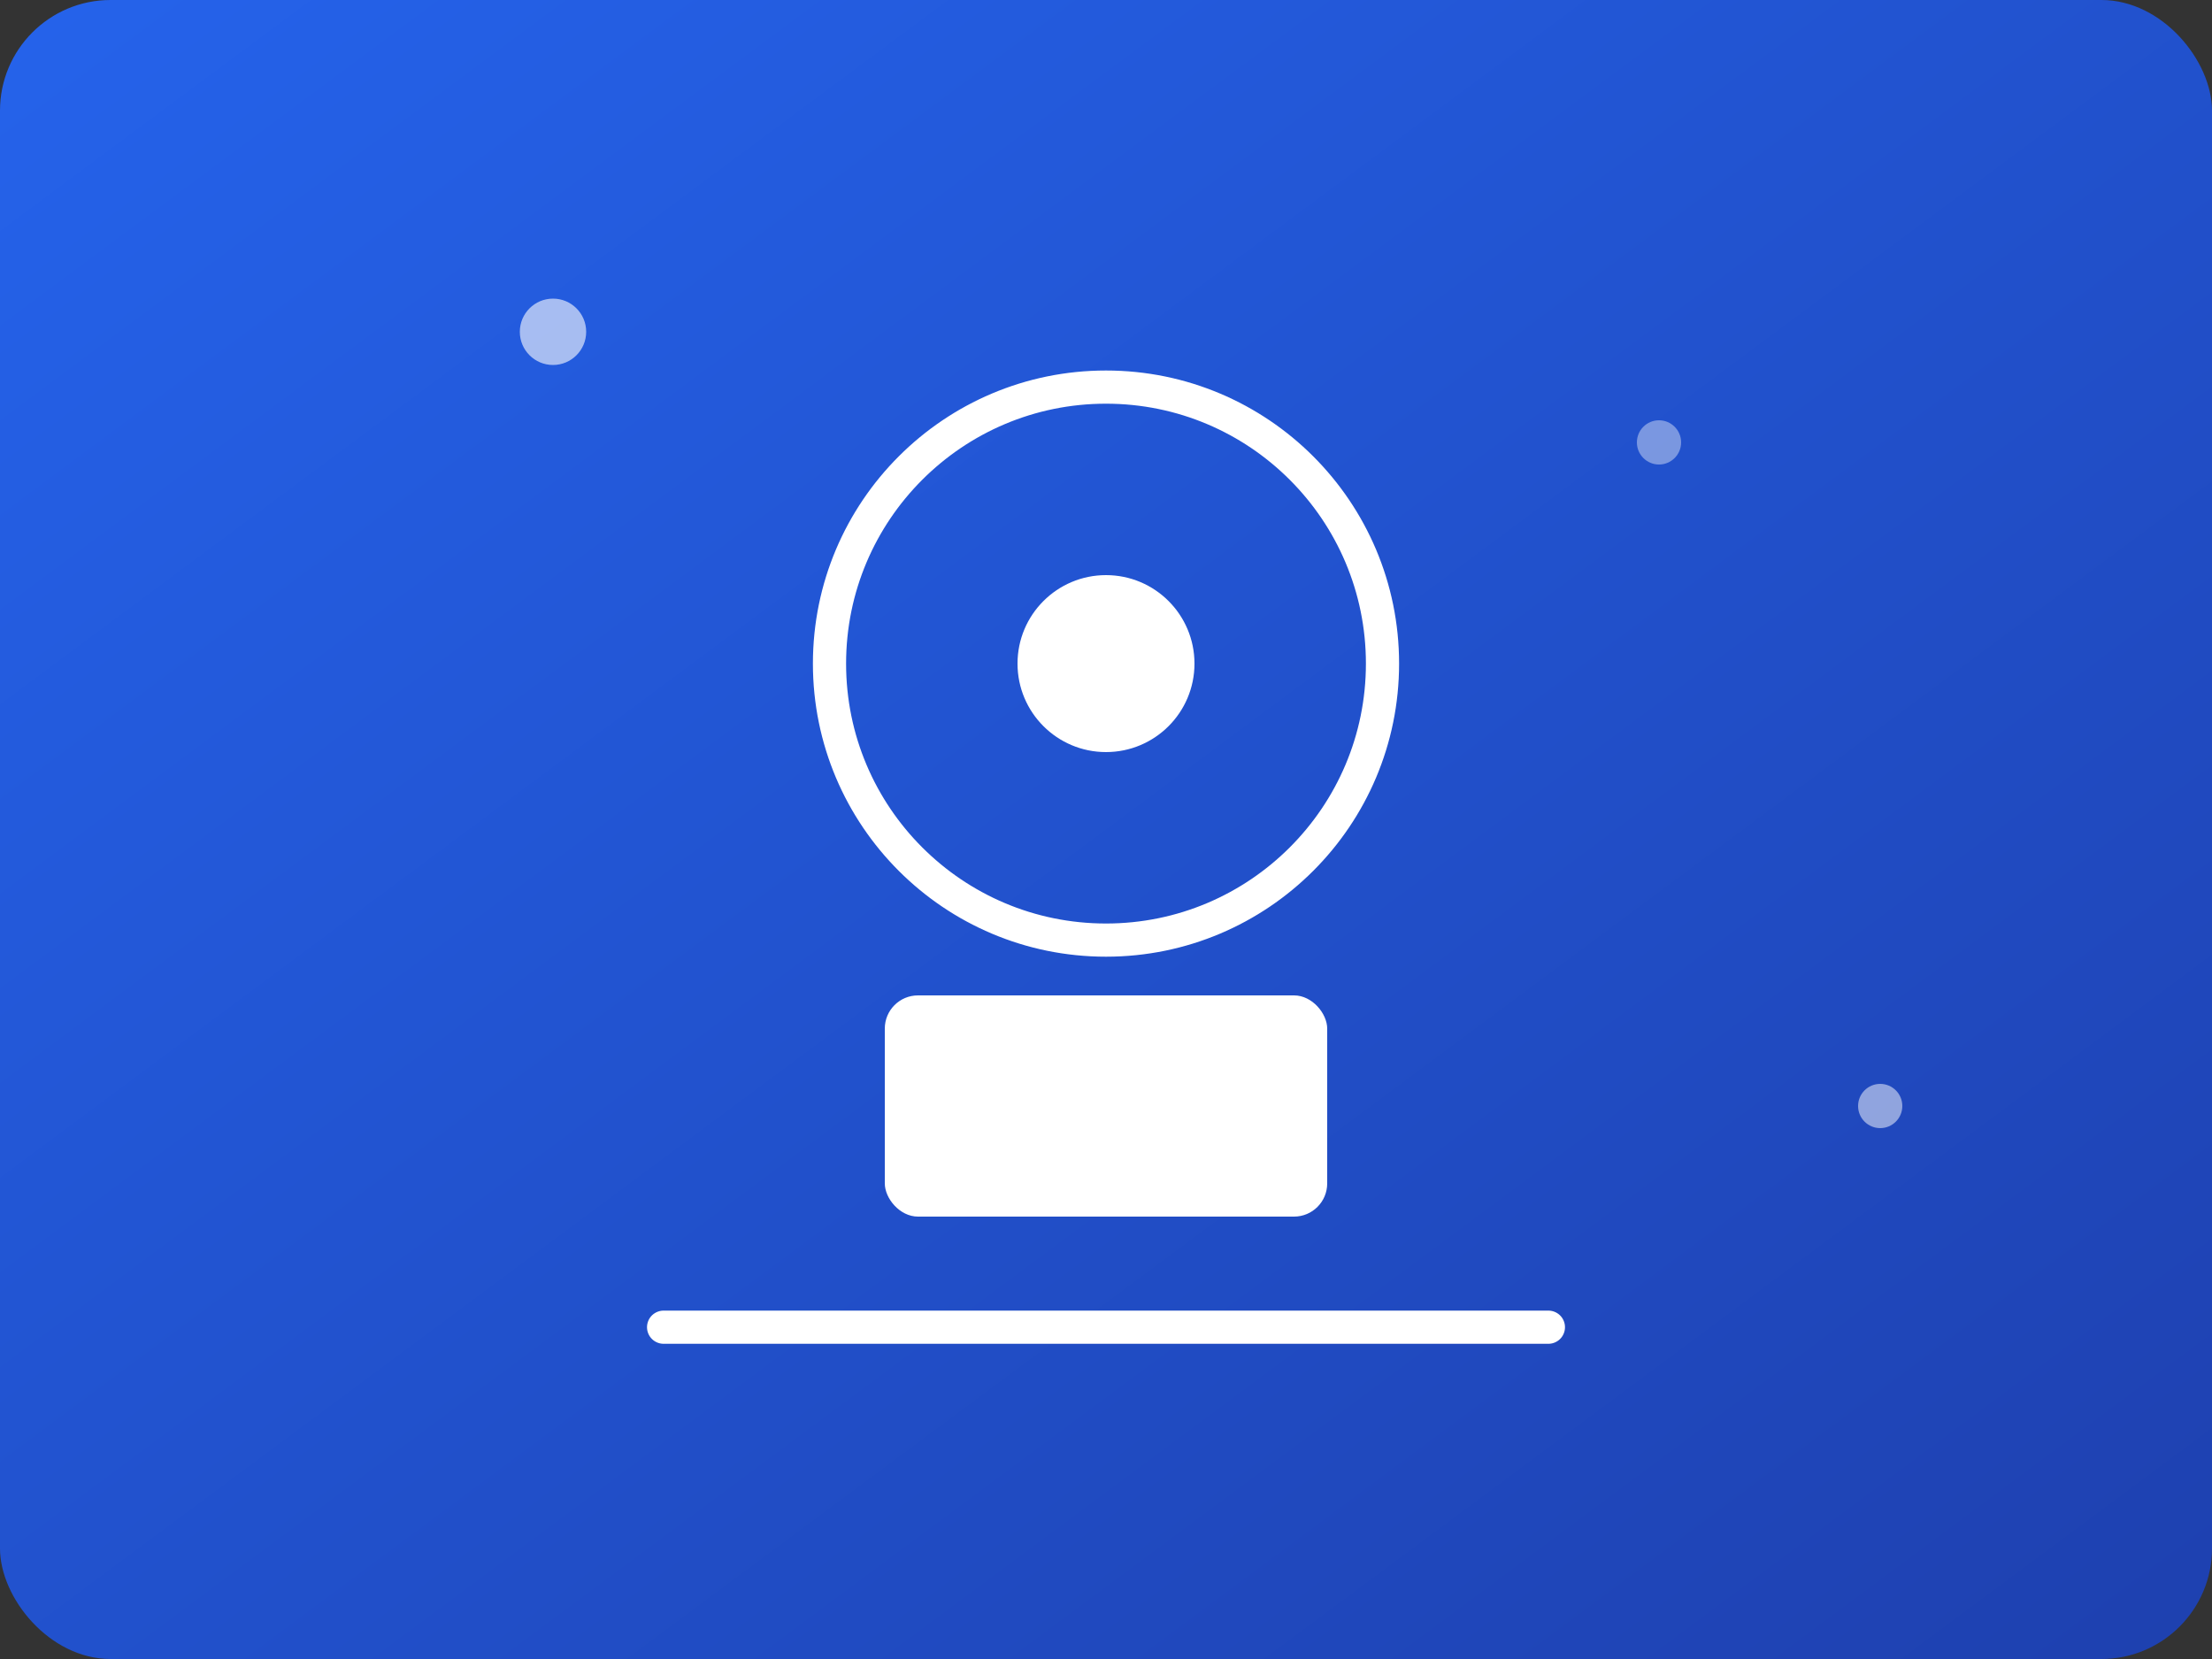 <svg width="200" height="150" viewBox="0 0 200 150" fill="none" xmlns="http://www.w3.org/2000/svg">
  <rect x="0" y="0" width="200" height="150" fill="#333333" stroke="none"/>
  <defs>
    <linearGradient id="bg" x1="0%" y1="0%" x2="100%" y2="100%">
      <stop offset="0%" style="stop-color:#2563eb;stop-opacity:1" />
      <stop offset="100%" style="stop-color:#1e40af;stop-opacity:1" />
    </linearGradient>
  </defs>
  <rect width="200" height="150" fill="url(#bg)" rx="10"/>
  <circle cx="100" cy="60" r="25" fill="none" stroke="white" stroke-width="3"/>
  <circle cx="100" cy="60" r="8" fill="white"/>
  <rect x="80" y="90" width="40" height="20" fill="white" rx="3"/>
  <path d="M60 120 L140 120" stroke="white" stroke-width="3" stroke-linecap="round"/>
  <circle cx="50" cy="30" r="3" fill="white" opacity="0.6"/>
  <circle cx="150" cy="40" r="2" fill="white" opacity="0.4"/>
  <circle cx="170" cy="100" r="2" fill="white" opacity="0.5"/>
</svg>